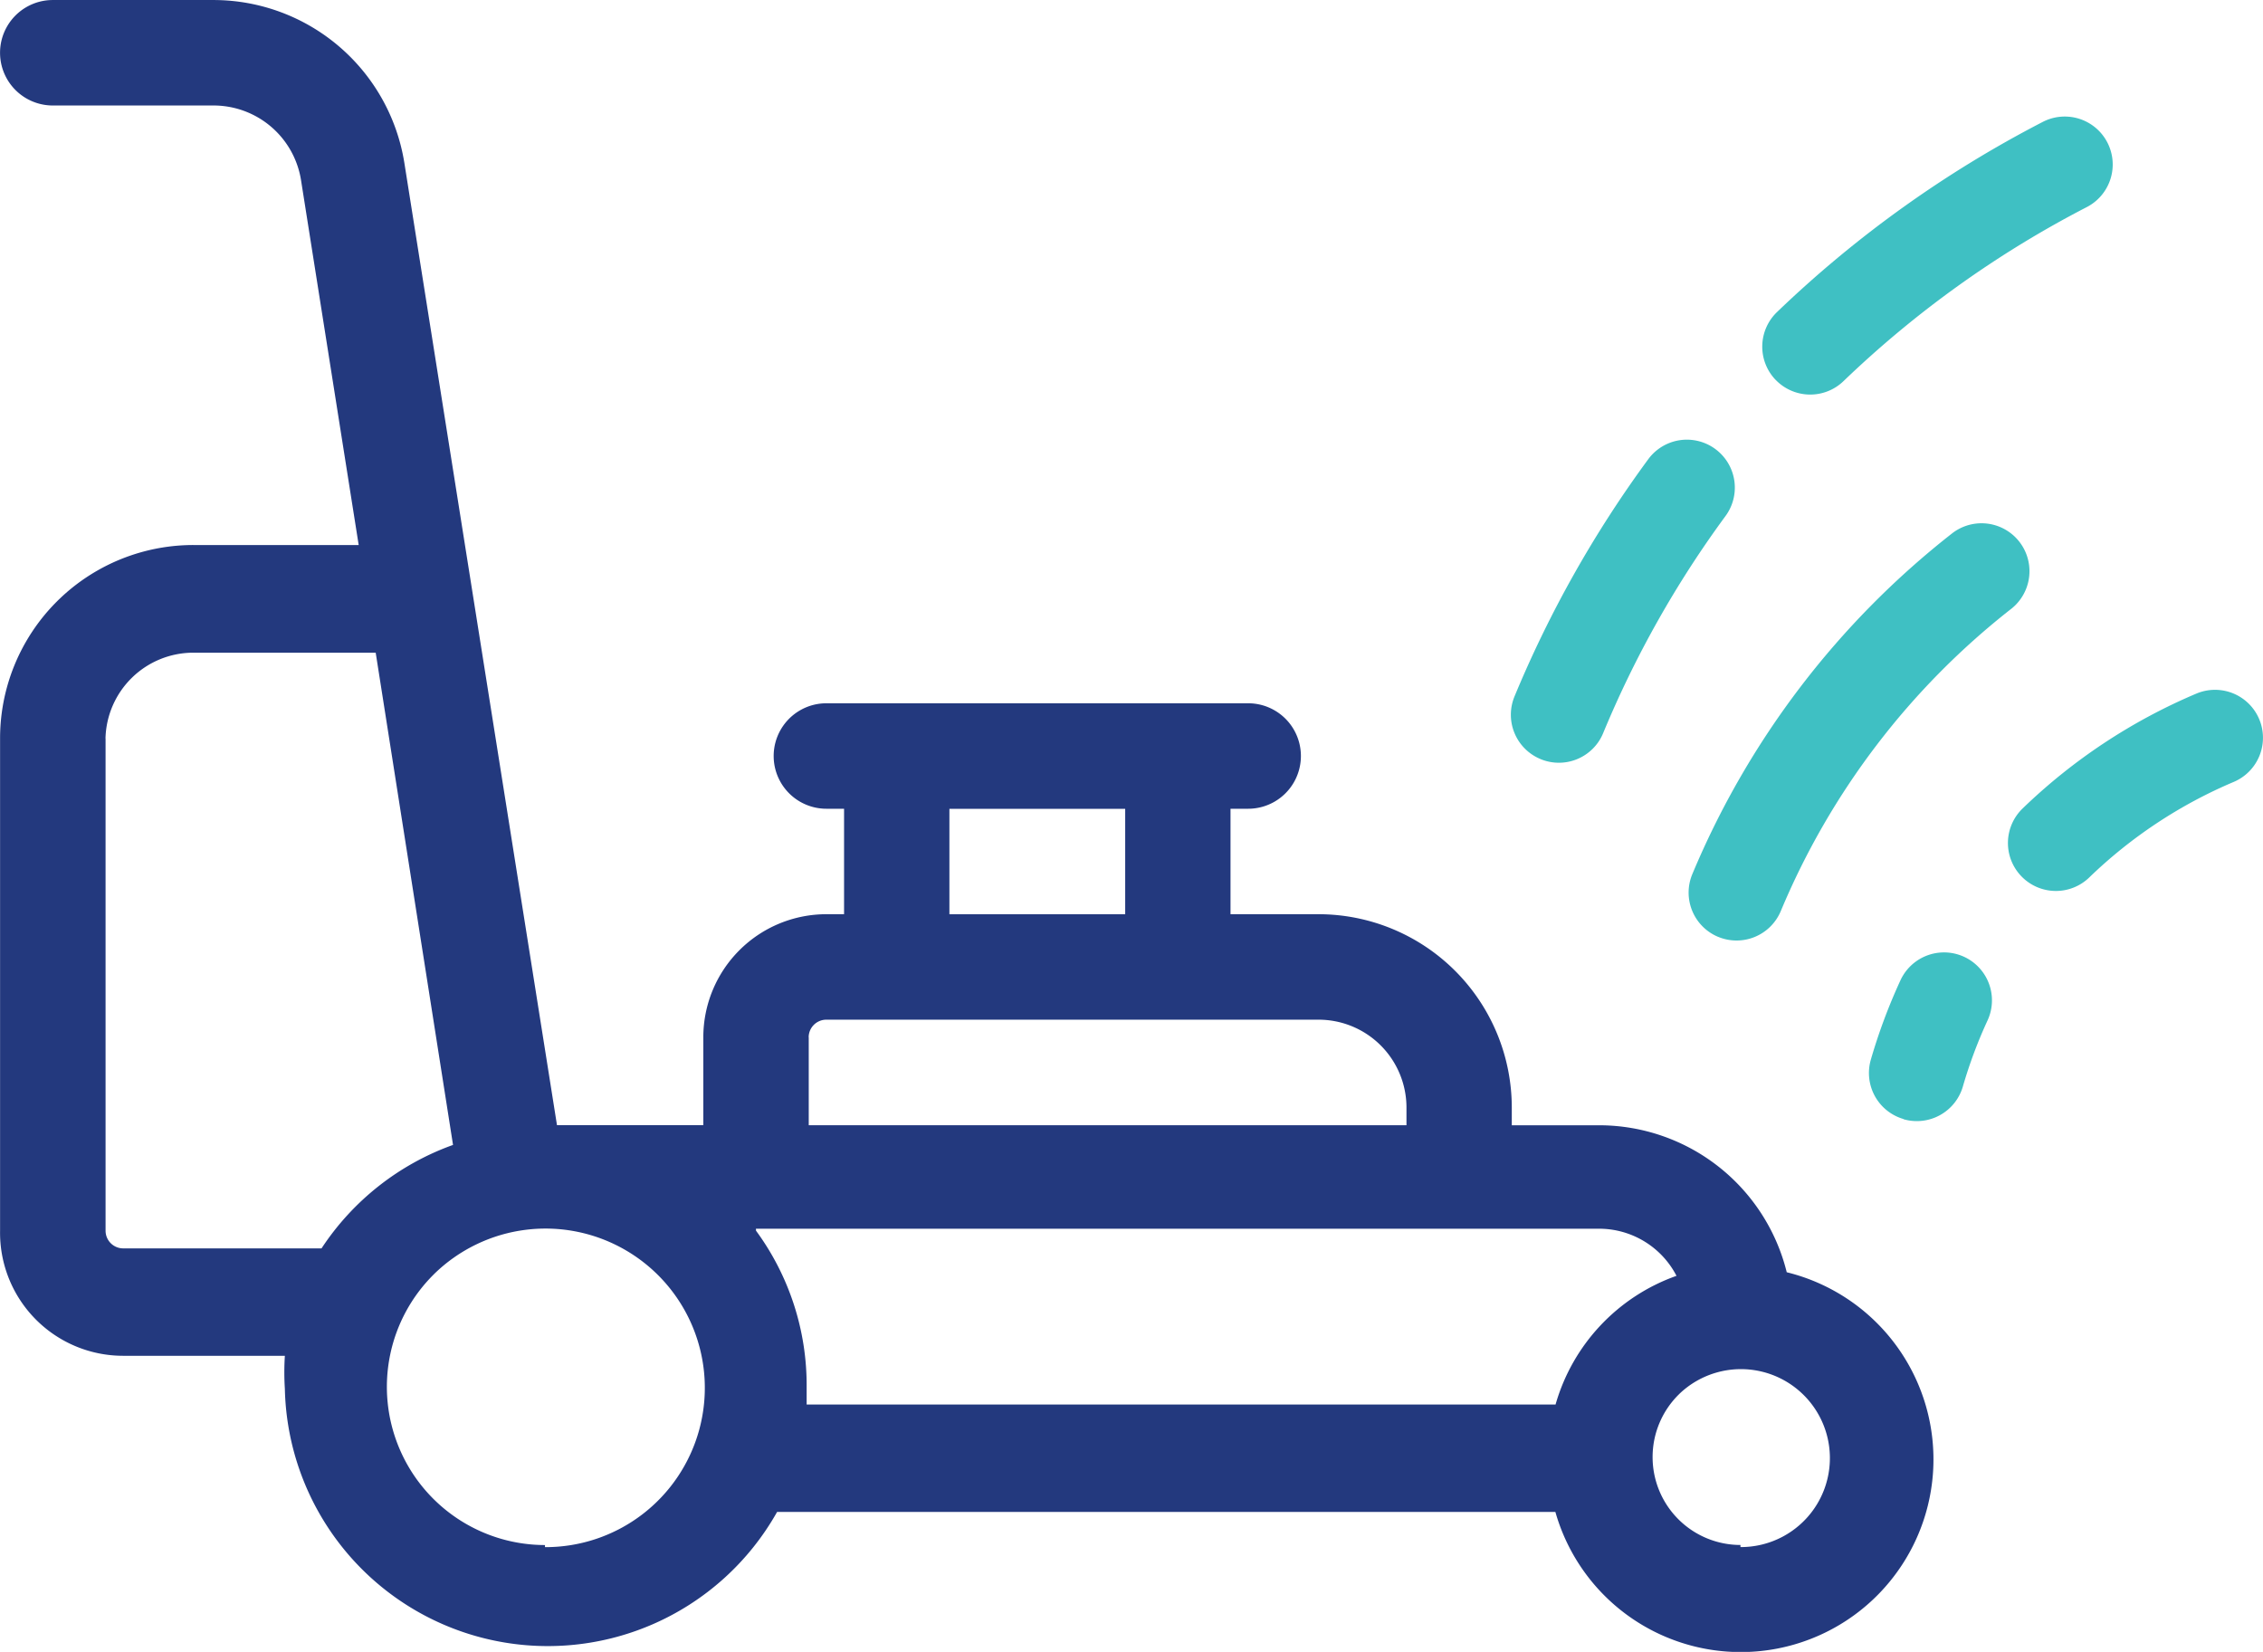 <svg xmlns="http://www.w3.org/2000/svg" width="89.69" height="65.469" viewBox="0 0 89.69 65.469"><defs><style>.a{fill:#23397e;}.b{fill:#3fc0c3;}</style></defs><g transform="translate(-1060.685 -267.265)"><path class="a" d="M528.649,2699.921H497.8a10.424,10.424,0,0,1-19.509-4.878,10.258,10.258,0,0,1,0-1.31h-6.41a4.877,4.877,0,0,1-4.877-4.961v-19.509a7.663,7.663,0,0,1,7.664-7.663h6.549l-2.286-14.465a3.511,3.511,0,0,0-3.455-2.955h-6.383a2.09,2.09,0,0,1,0-4.18h6.383a7.666,7.666,0,0,1,7.553,6.467l6.047,38.126h5.8v-3.484a4.878,4.878,0,0,1,4.878-4.877h.7v-4.18h-.7a2.09,2.09,0,1,1,0-4.18H516.47a2.09,2.09,0,0,1,0,4.18h-.7v4.18h3.484a7.665,7.665,0,0,1,7.664,7.665v.7h3.484a7.664,7.664,0,0,1,7.413,5.825,7.637,7.637,0,1,1-9.169,9.5Zm4.9-4.667a3.484,3.484,0,0,0,2.432,5.977v.083a3.526,3.526,0,1,0-2.432-6.061ZM484.2,2690.5a6.271,6.271,0,0,0,4.4,10.734v.083a6.313,6.313,0,1,0-4.4-10.818Zm12.765-1.724a10.341,10.341,0,0,1,2.006,6.188v.7h29.682a7.635,7.635,0,0,1,4.793-5.1,3.454,3.454,0,0,0-3.038-1.867H496.961Zm-25.78-19.509v19.509a.7.7,0,0,0,.7.7h7.859a10.46,10.46,0,0,1,5.212-4.1l-3.065-19.509h-7.218A3.484,3.484,0,0,0,471.182,2669.263Zm27.869,11.845v3.484h23.69v-.7a3.484,3.484,0,0,0-3.484-3.484H499.748A.7.7,0,0,0,499.051,2681.108Zm5.575-4.877h6.967v-4.18h-6.967Z" transform="translate(593.684 -2372.734)"/><path class="b" d="M542.448,2684.351a1.9,1.9,0,0,1-1.3-2.354,22.426,22.426,0,0,1,1.175-3.147,1.9,1.9,0,1,1,3.451,1.592,18.57,18.57,0,0,0-.977,2.615,1.9,1.9,0,0,1-2.354,1.3Zm-7.353-7.222a1.9,1.9,0,0,1-1.022-2.485,33.608,33.608,0,0,1,10.321-13.525,1.9,1.9,0,0,1,2.339,2.994,29.8,29.8,0,0,0-9.153,11.993,1.9,1.9,0,0,1-2.485,1.022Zm12.02-2.4a1.9,1.9,0,0,1,.048-2.687,22.524,22.524,0,0,1,6.886-4.553,1.9,1.9,0,1,1,1.481,3.5,18.735,18.735,0,0,0-5.728,3.789,1.9,1.9,0,0,1-2.687-.049Zm-19.06-4.647a1.9,1.9,0,0,1-1.029-2.482,44.914,44.914,0,0,1,5.3-9.4,1.9,1.9,0,0,1,3.063,2.25,41.044,41.044,0,0,0-4.85,8.606,1.878,1.878,0,0,1-.411.616,1.9,1.9,0,0,1-2.071.412Zm9.32-15.027a1.9,1.9,0,0,1,.054-2.687,45,45,0,0,1,10.534-7.538,1.9,1.9,0,1,1,1.743,3.377,41.2,41.2,0,0,0-9.644,6.9,1.9,1.9,0,0,1-2.687-.054Z" transform="translate(593.684 -2372.734)"/></g></svg>